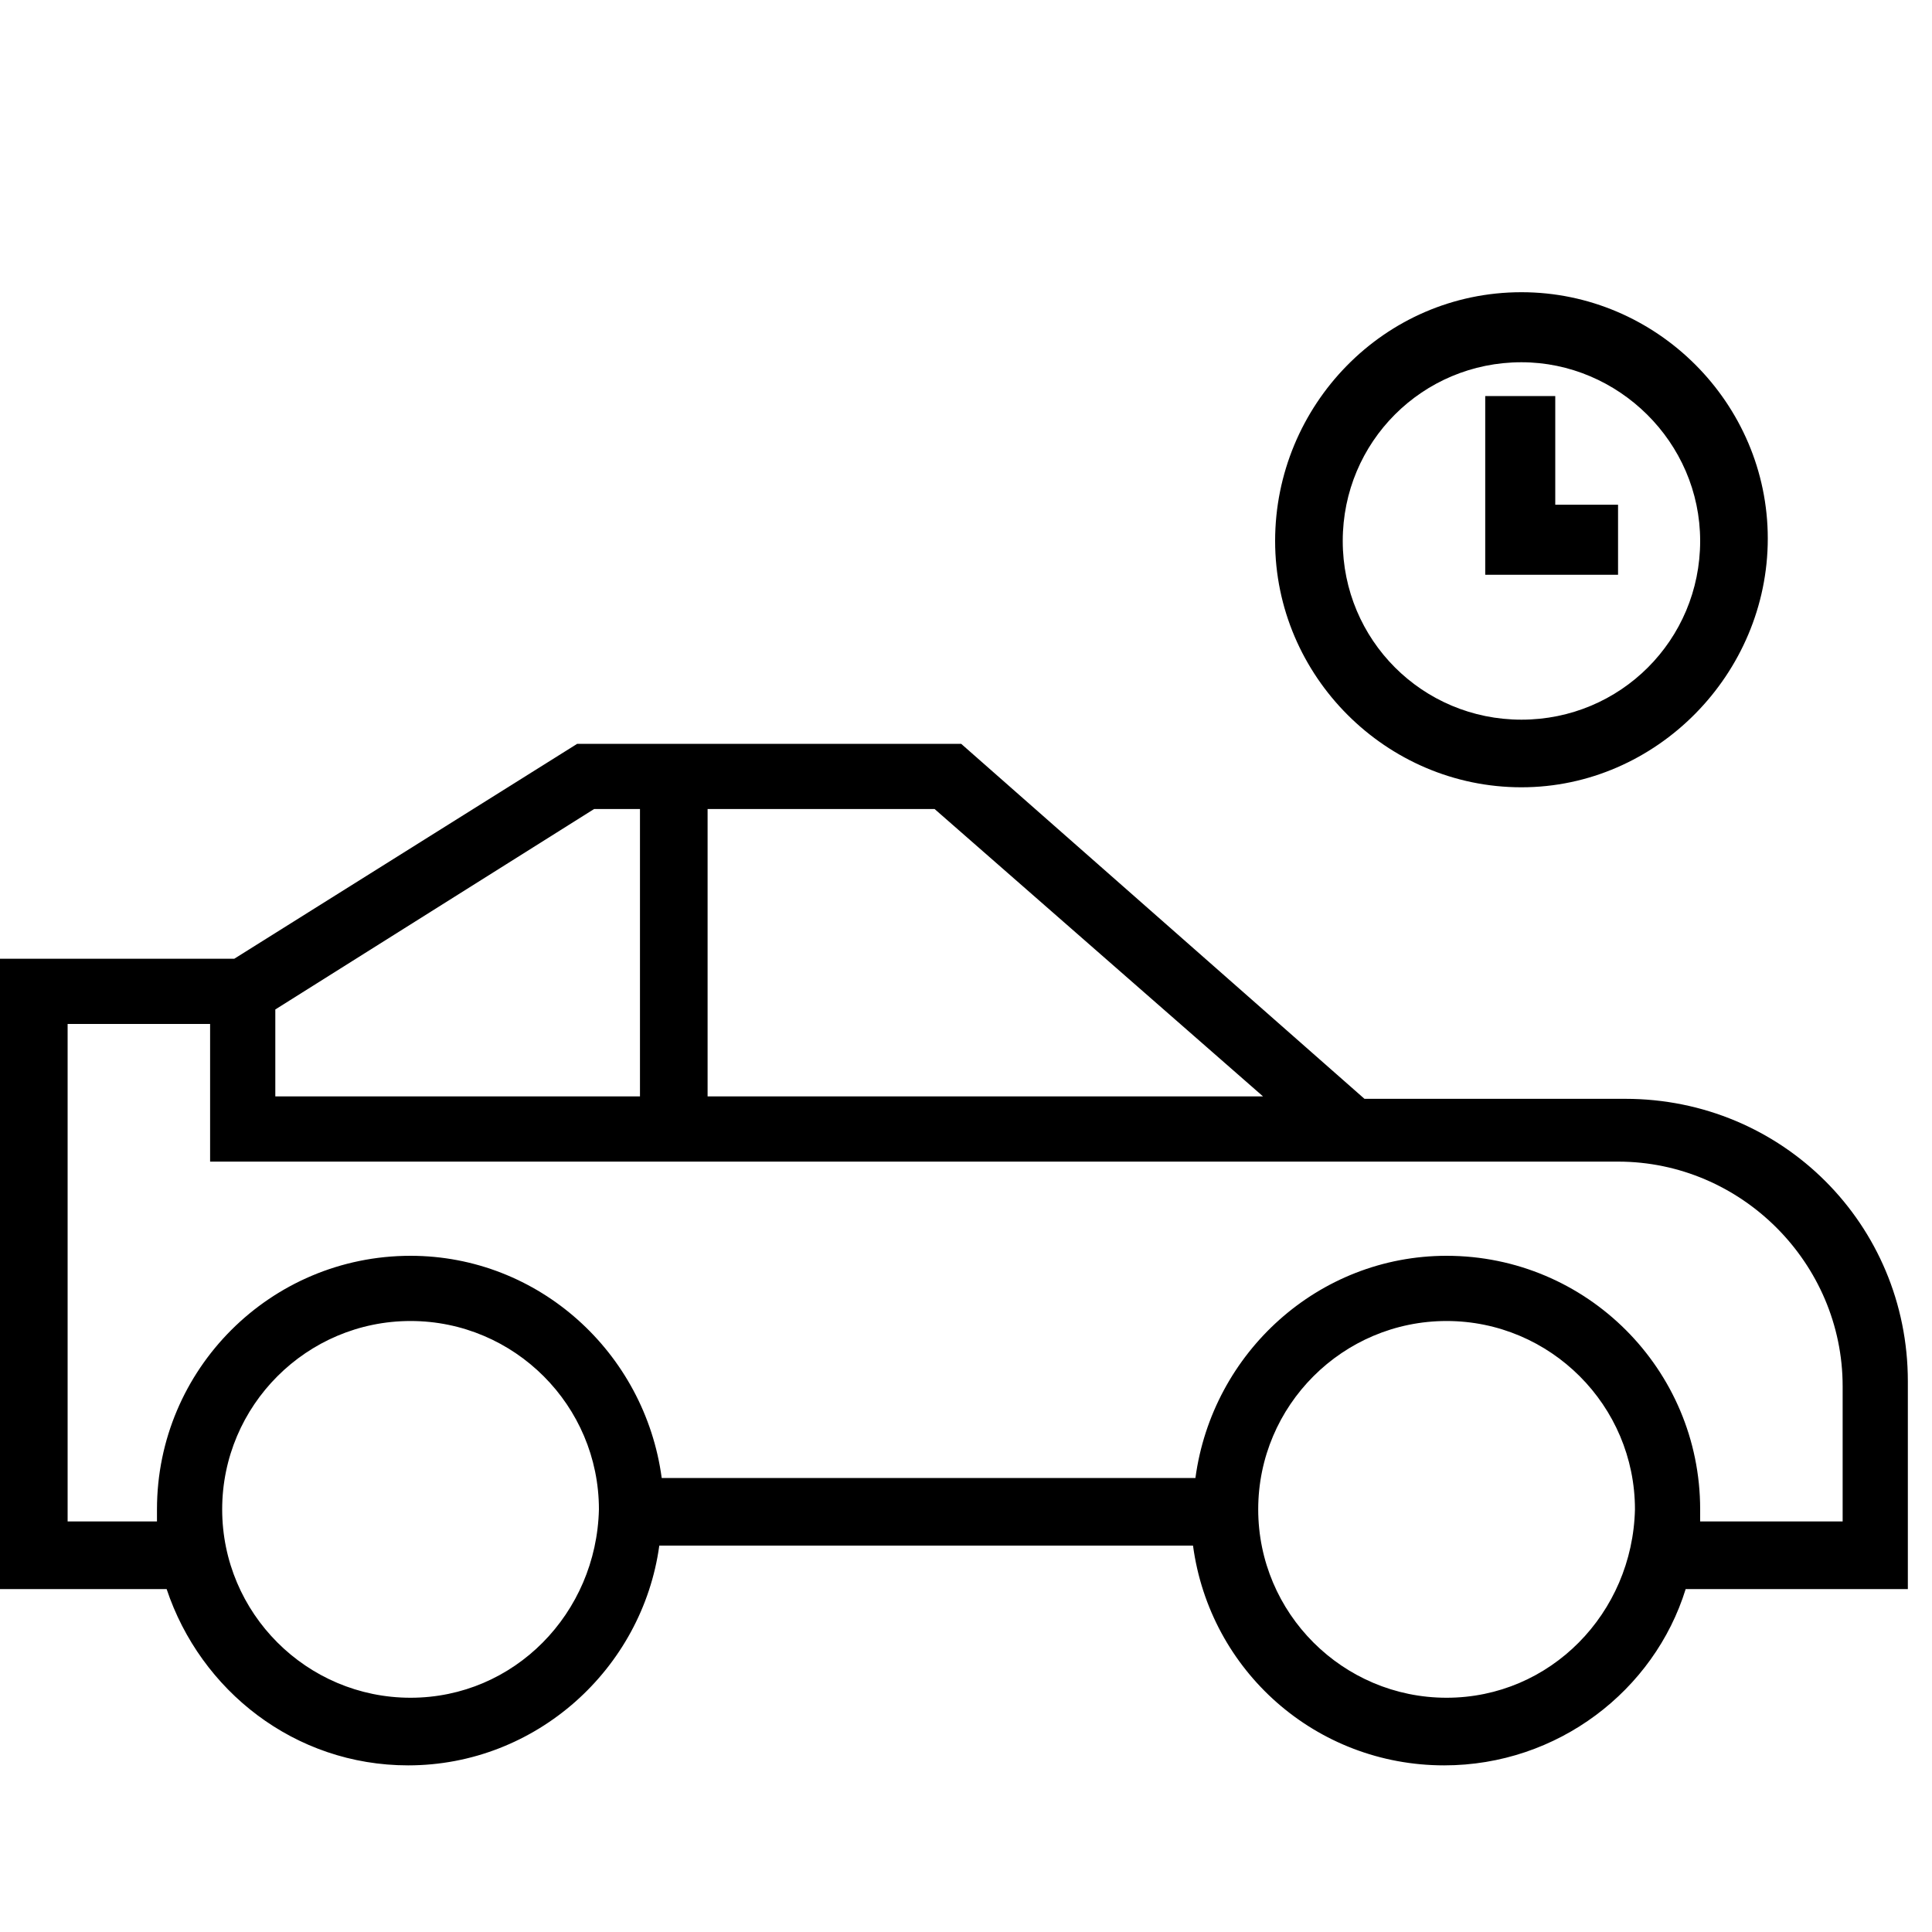 <?xml version="1.0" encoding="utf-8"?>
<!-- Generator: Adobe Illustrator 22.0.1, SVG Export Plug-In . SVG Version: 6.00 Build 0)  -->
<svg version="1.1" id="Layer_1" xmlns="http://www.w3.org/2000/svg" xmlns:xlink="http://www.w3.org/1999/xlink" x="0px" y="0px"
	 viewBox="0 0 80 80" style="enable-background:new 0 0 80 80;" xml:space="preserve">
<style type="text/css">
	.st0{fill:#000000;}
</style>
<g>
	<path class="st0" d="M39.8,30.8H23.9L9.7,39.7H0v26.1h6.9c1.4,4.2,5.3,7.3,10,7.3c5.3,0,9.7-4,10.4-9.1h22.1
		c0.7,5.2,5.1,9.1,10.4,9.1c4.7,0,8.7-3.1,10-7.3H79v-8.6c0-6.5-5.2-11.7-11.7-11.7H56.5L39.8,30.8z M29.3,33.5h9.4l13.6,11.9h-23
		V33.5z M11.4,41.8l13.2-8.3h1.9v11.9H11.4V41.8z M17,70.3c-4.3,0-7.8-3.5-7.8-7.8c0-4.3,3.5-7.8,7.8-7.8c4.3,0,7.8,3.5,7.8,7.8
		C24.7,66.8,21.3,70.3,17,70.3z M59.9,70.3c-4.3,0-7.8-3.5-7.8-7.8c0-4.3,3.5-7.8,7.8-7.8c4.3,0,7.8,3.5,7.8,7.8
		C67.6,66.8,64.2,70.3,59.9,70.3z M76.3,63l-5.9,0c0-0.1,0-0.3,0-0.5c0-5.8-4.7-10.5-10.5-10.5c-5.3,0-9.7,4-10.4,9.2H27.4
		C26.7,56,22.3,52,17,52c-5.8,0-10.5,4.7-10.5,10.5c0,0.1,0,0.3,0,0.5H2.8V42.4h5.9l0,5.7h17.9h2.6h26.3l0,0H67
		c5.1,0,9.3,4.2,9.3,9.3V63z"/>
</g>
<g>
	<path class="st0" d="M63,32.6c-5.6,0-10.2-4.6-10.2-10.2S57.3,12.1,63,12.1c5.6,0,10.2,4.6,10.2,10.2S68.6,32.6,63,32.6z M63,15
		c-4.1,0-7.4,3.3-7.4,7.4s3.3,7.4,7.4,7.4s7.4-3.3,7.4-7.4S67,15,63,15z"/>
</g>
<g>
	<polygon class="st0" points="67,23.8 61.5,23.8 61.5,16.4 64.4,16.4 64.4,20.9 67,20.9 	"/>
</g>
</svg>
